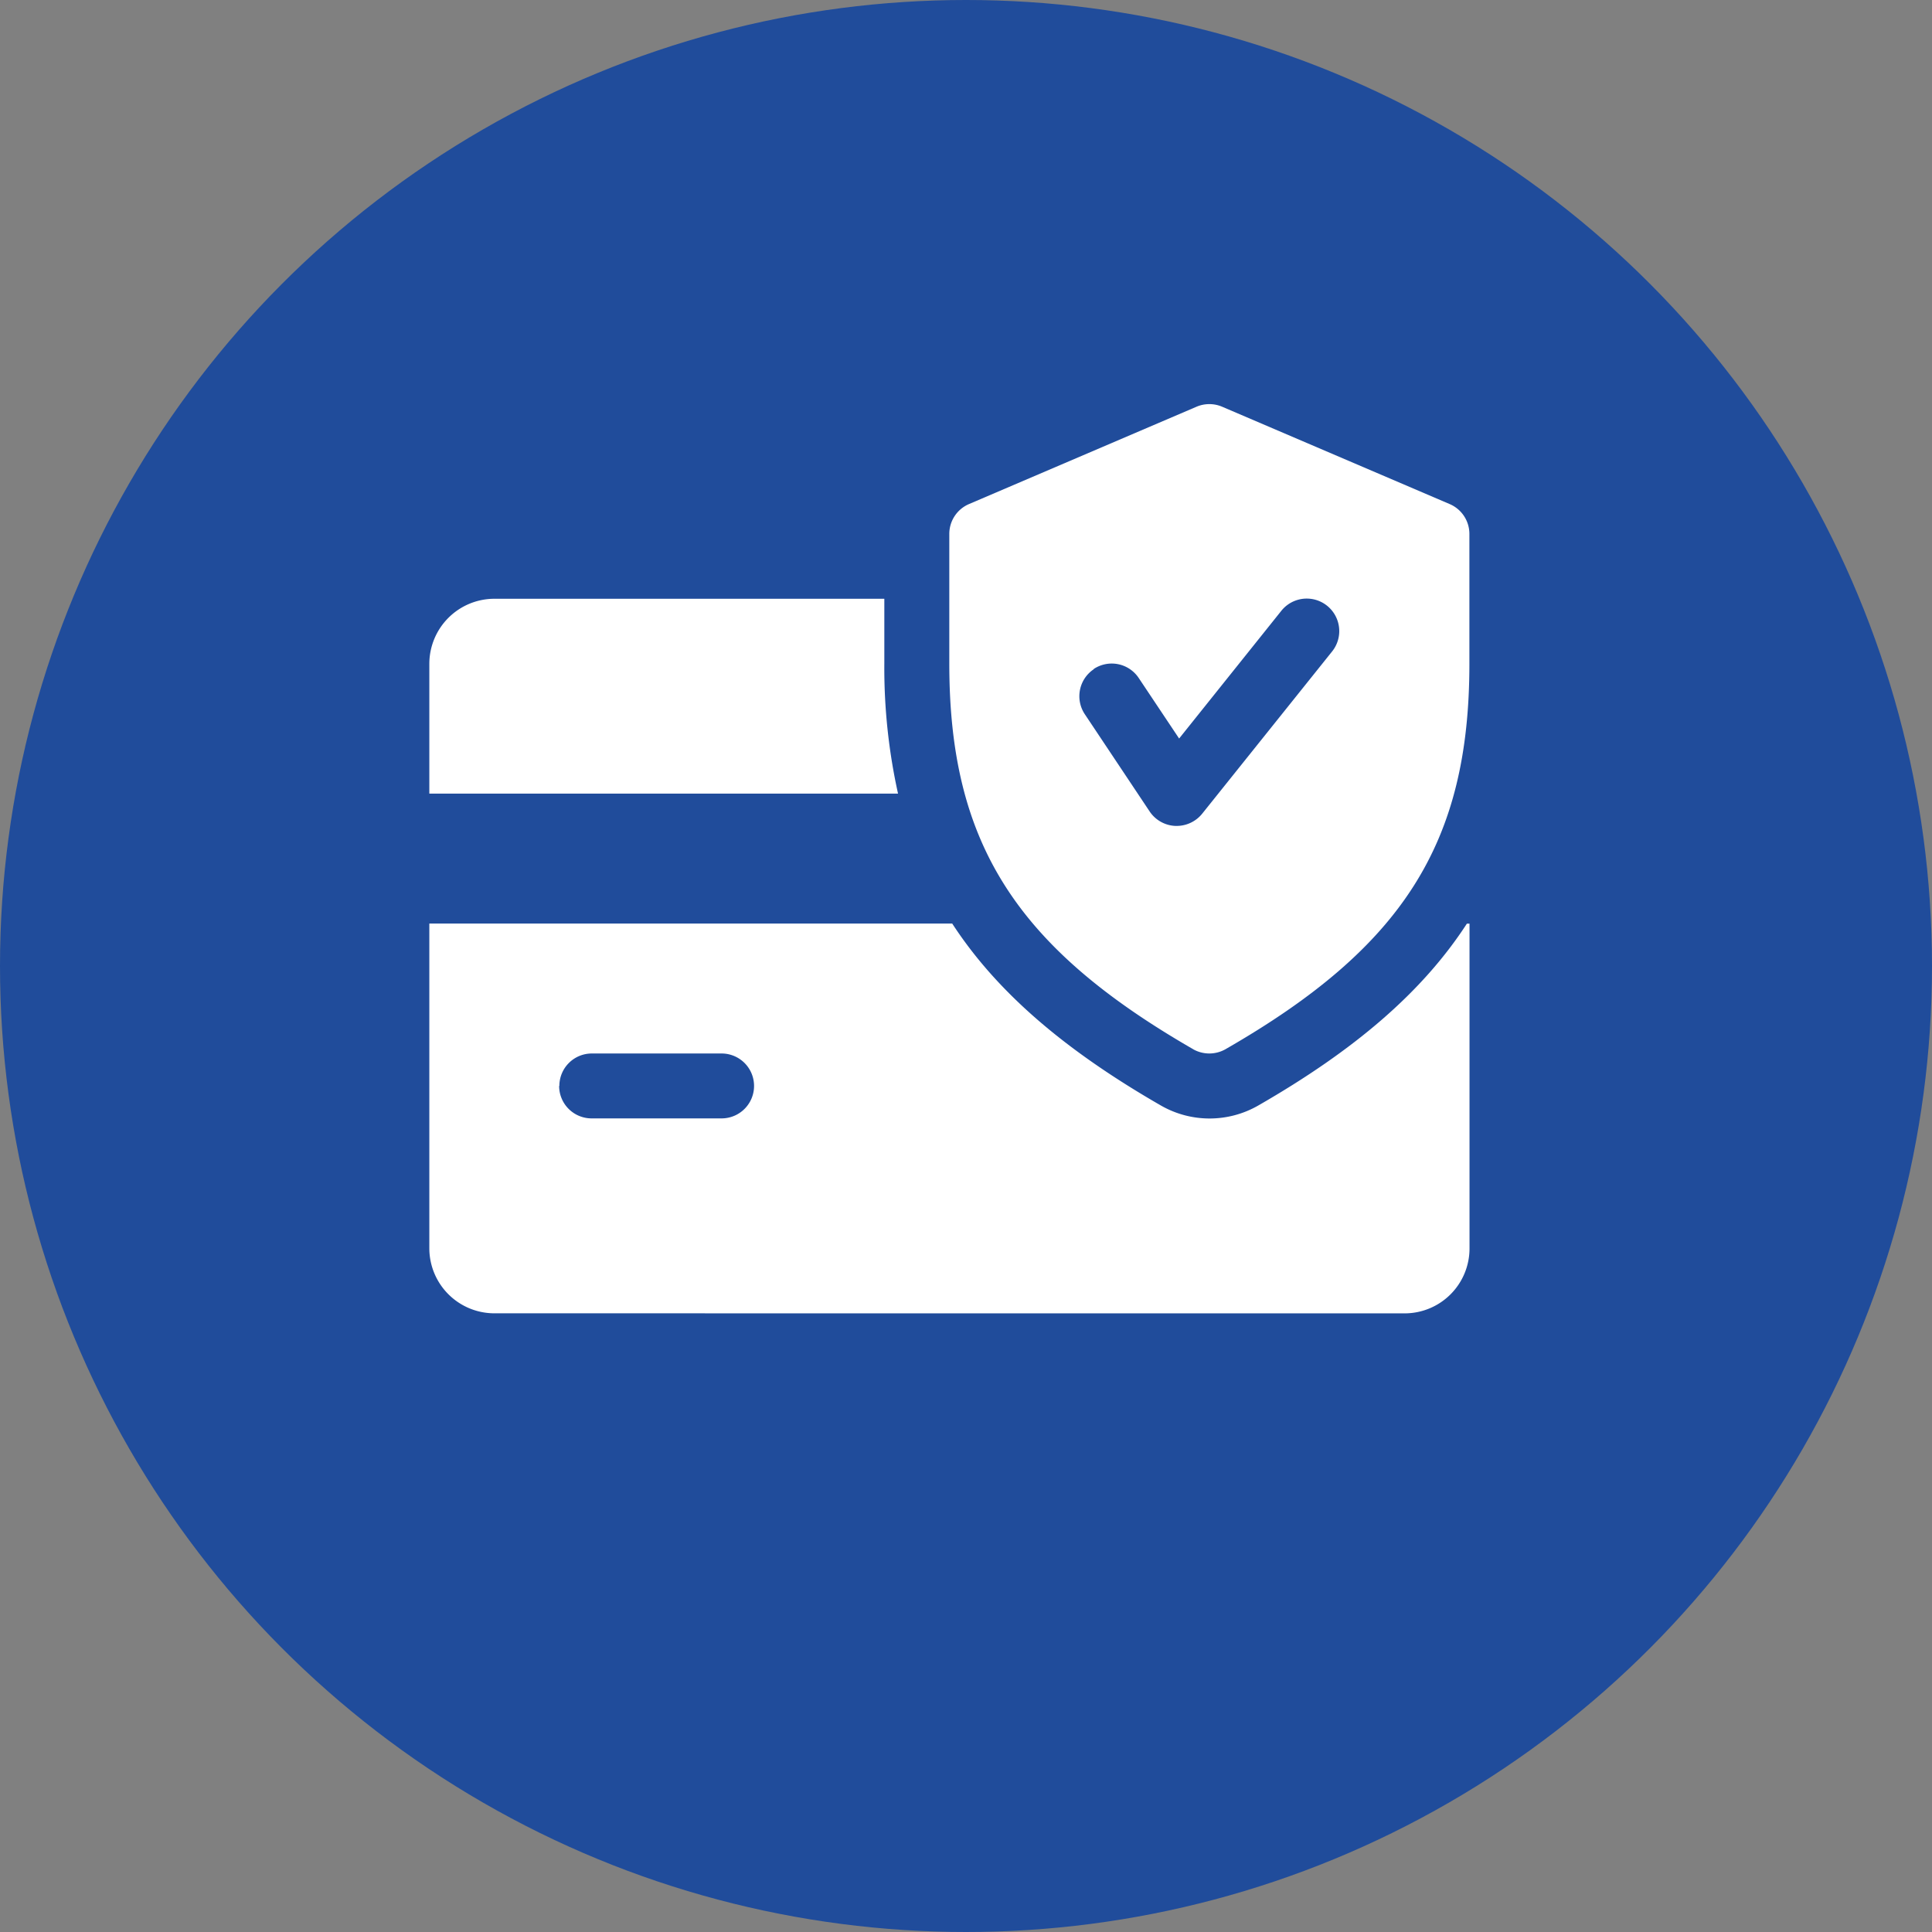 <svg xmlns="http://www.w3.org/2000/svg" width="77.4" height="77.4" viewBox="0 0 77.4 77.4">
  <rect x="0" y="0" width="77.4" height="77.4" fill="#808080" stroke="none"/>
  <g id="Picto" transform="translate(-966.8 -2636.8)">
    <circle id="Ellipse_1" data-name="Ellipse 1" cx="38.7" cy="38.7" r="38.7" transform="translate(966.8 2636.8)" fill="#204c9b"/>
    <path id="Forme_22" data-name="Forme 22" d="M986.6,2689.414a2.607,2.607,0,0,1-2.6-2.6V2673.8h20.948c1.779,2.732,4.487,5.062,8.369,7.294a3.916,3.916,0,0,0,3.883,0c3.881-2.229,6.59-4.555,8.366-7.29h.106v13.012a2.6,2.6,0,0,1-2.6,2.6Zm2.6-9.109a1.3,1.3,0,0,0,1.3,1.3h5.209a1.3,1.3,0,1,0,0-2.6h-5.209A1.3,1.3,0,0,0,989.209,2680.305Zm25.4-1.472c-7.121-4.1-9.769-8.284-9.769-15.444v-5.2a1.3,1.3,0,0,1,.787-1.194l9.116-3.9a1.309,1.309,0,0,1,1.029,0l9.116,3.9a1.3,1.3,0,0,1,.788,1.194v5.2c0,7.17-2.649,11.355-9.77,15.444a1.316,1.316,0,0,1-1.3,0Zm-3.98-15.223a1.3,1.3,0,0,0-.362,1.8l2.6,3.9a1.305,1.305,0,0,0,1.029.578h.055a1.314,1.314,0,0,0,1.018-.487l5.209-6.505a1.3,1.3,0,0,0-2.037-1.625l-4.094,5.116-1.617-2.423a1.3,1.3,0,0,0-1.805-.362ZM984,2668.594v-5.206a2.608,2.608,0,0,1,2.6-2.6h15.628v2.6a23.3,23.3,0,0,0,.549,5.206Z" fill="#fff"/>
  </g>
</svg>
